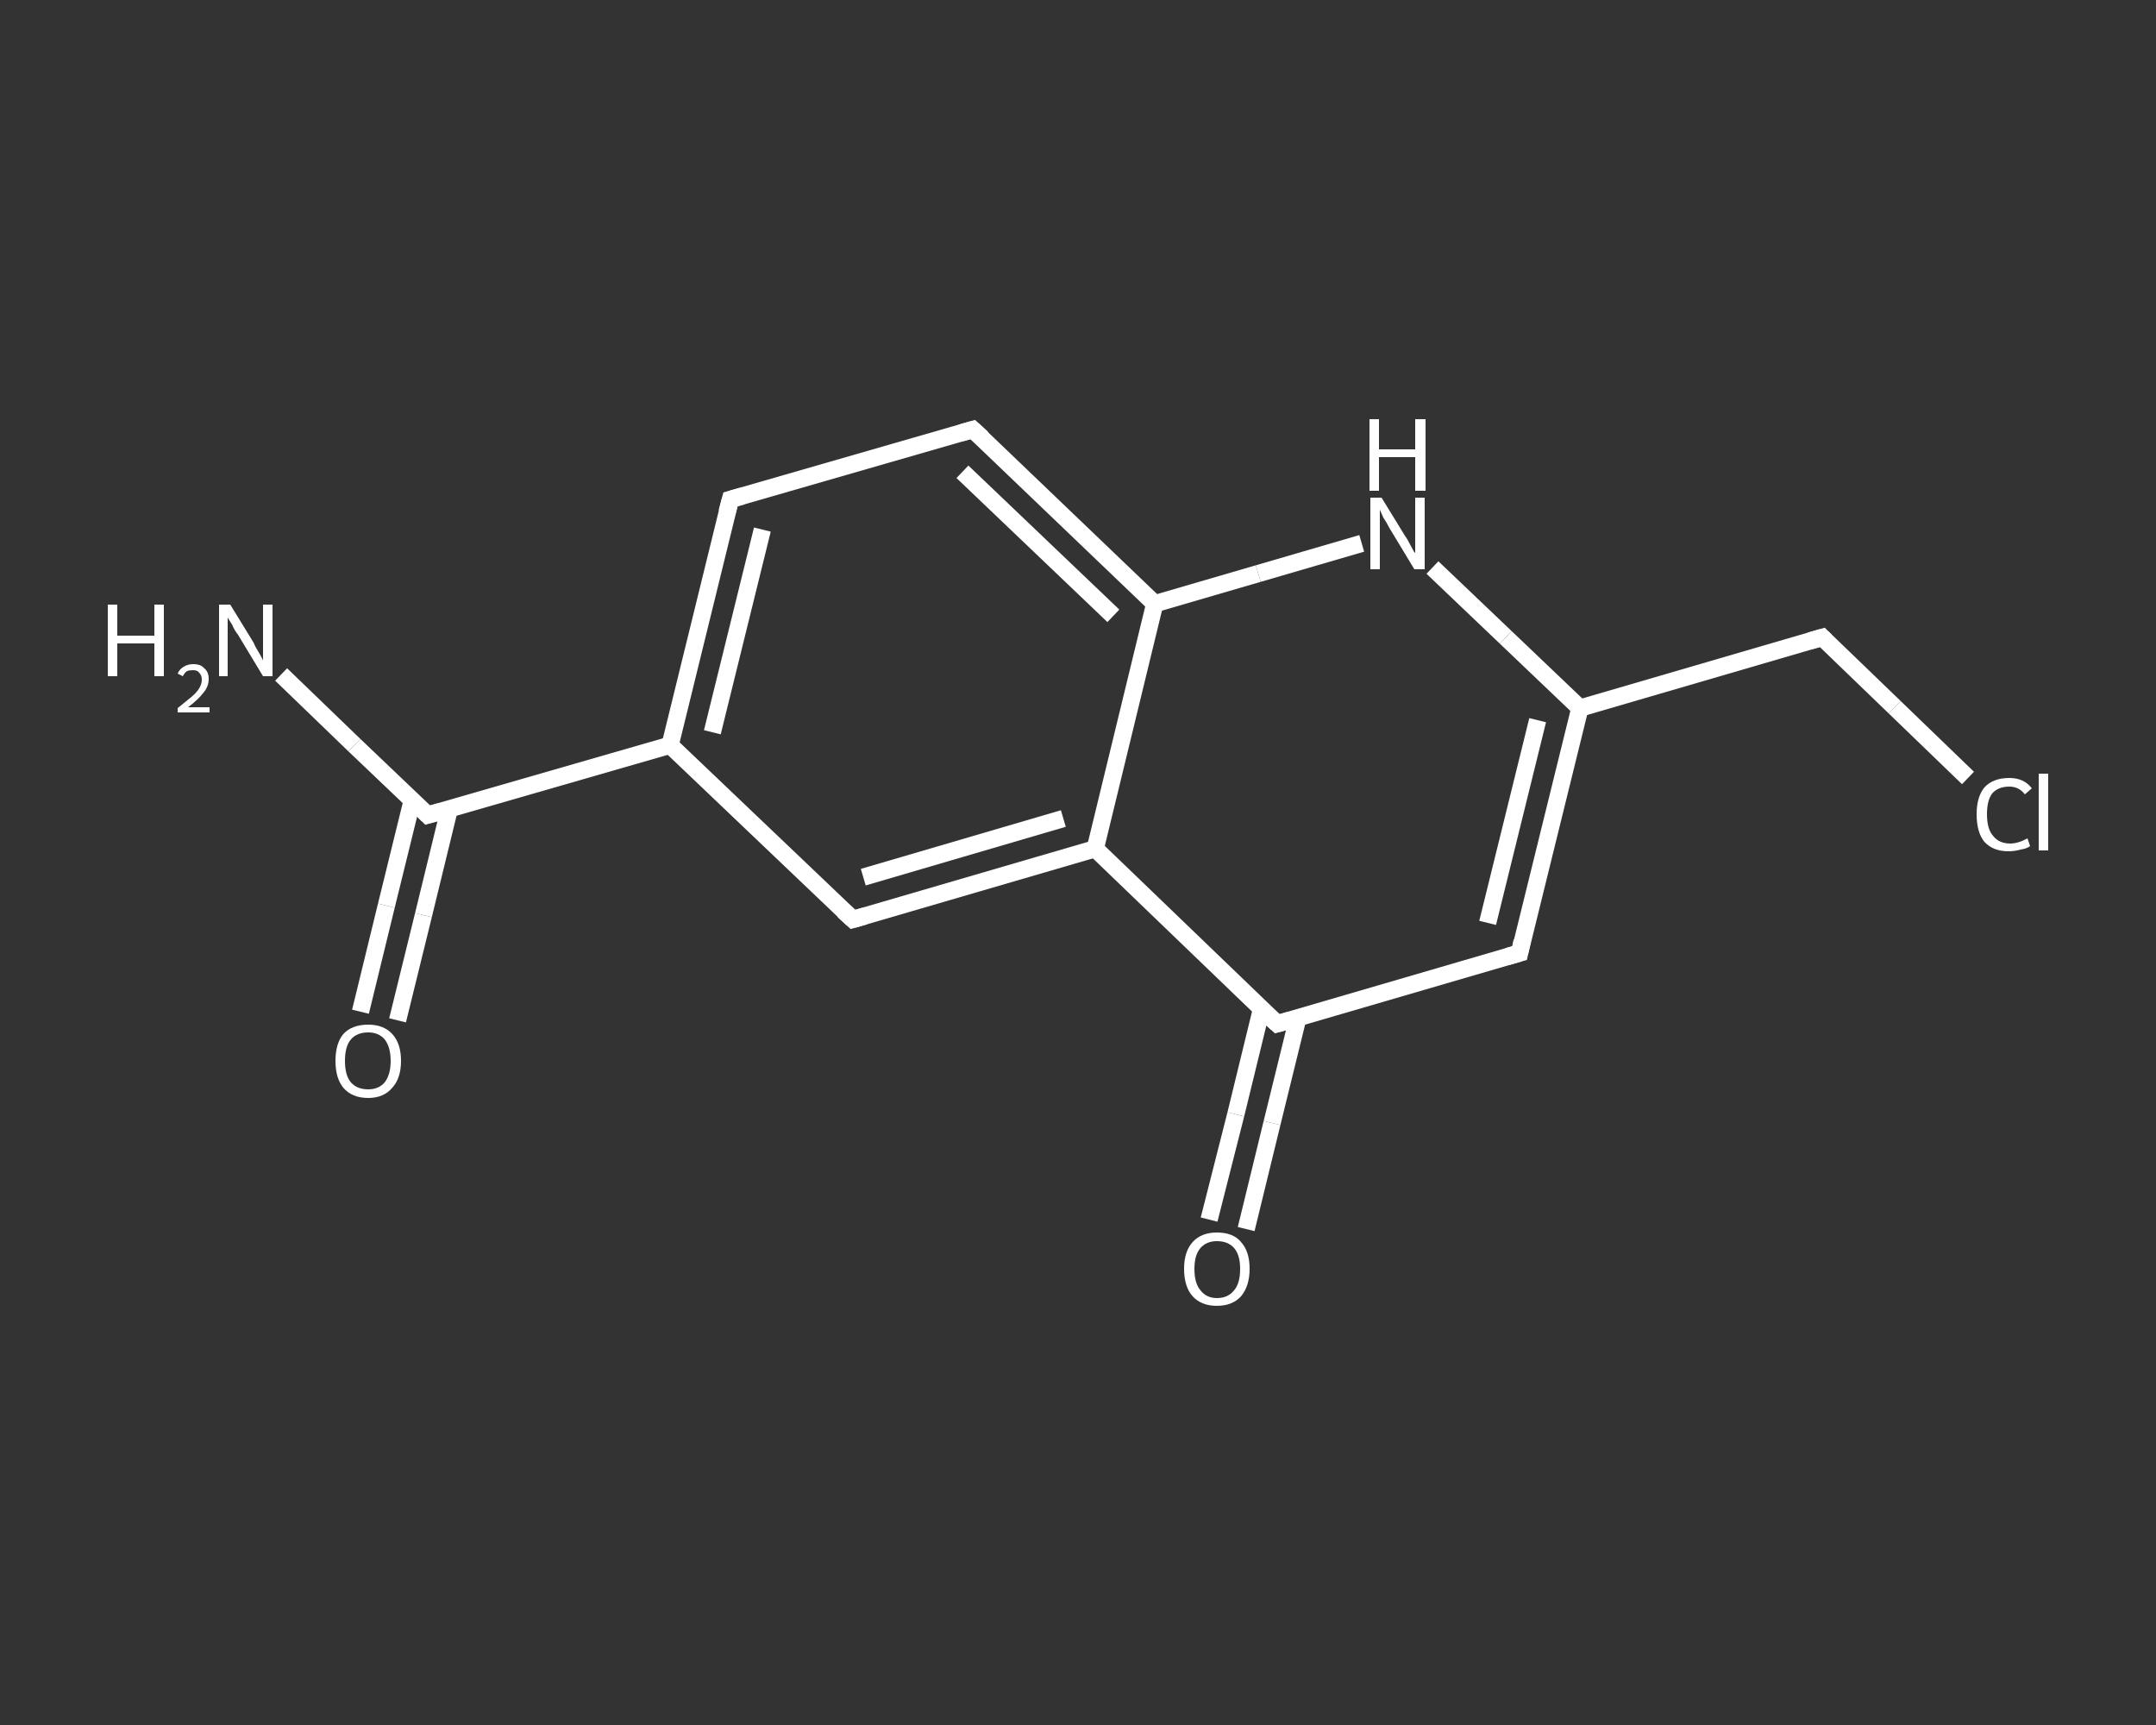 <?xml version='1.0' encoding='iso-8859-1'?>
<svg version='1.1' baseProfile='full'
              xmlns='http://www.w3.org/2000/svg'
                      xmlns:rdkit='http://www.rdkit.org/xml'
                      xmlns:xlink='http://www.w3.org/1999/xlink'
                  xml:space='preserve'
width='250px' height='200px' viewBox='0 0 250 200'>
<rect x="0" y="0" width="250" height="200" fill="#333333" stroke="none"/>
<!-- END OF HEADER -->
<rect style='opacity:1.0;fill:transparent;stroke:none' width='250.0' height='200.0' x='0.0' y='0.0'> </rect>
<path class='bond-0 atom-0 atom-1' d='M 32.6,78.2 L 41.1,86.4' style='fill:none;fill-rule:evenodd;stroke:#FFFFFF;stroke-width:2.0px;stroke-linecap:butt;stroke-linejoin:miter;stroke-opacity:1' />
<path class='bond-0 atom-0 atom-1' d='M 41.1,86.4 L 49.6,94.5' style='fill:none;fill-rule:evenodd;stroke:#FFFFFF;stroke-width:2.0px;stroke-linecap:butt;stroke-linejoin:miter;stroke-opacity:1' />
<path class='bond-1 atom-1 atom-2' d='M 47.8,92.8 L 44.8,105.0' style='fill:none;fill-rule:evenodd;stroke:#FFFFFF;stroke-width:2.0px;stroke-linecap:butt;stroke-linejoin:miter;stroke-opacity:1' />
<path class='bond-1 atom-1 atom-2' d='M 44.8,105.0 L 41.8,117.3' style='fill:none;fill-rule:evenodd;stroke:#FFFFFF;stroke-width:2.0px;stroke-linecap:butt;stroke-linejoin:miter;stroke-opacity:1' />
<path class='bond-1 atom-1 atom-2' d='M 52.1,93.8 L 49.1,106.1' style='fill:none;fill-rule:evenodd;stroke:#FFFFFF;stroke-width:2.0px;stroke-linecap:butt;stroke-linejoin:miter;stroke-opacity:1' />
<path class='bond-1 atom-1 atom-2' d='M 49.1,106.1 L 46.1,118.3' style='fill:none;fill-rule:evenodd;stroke:#FFFFFF;stroke-width:2.0px;stroke-linecap:butt;stroke-linejoin:miter;stroke-opacity:1' />
<path class='bond-2 atom-1 atom-3' d='M 49.6,94.5 L 77.7,86.4' style='fill:none;fill-rule:evenodd;stroke:#FFFFFF;stroke-width:2.0px;stroke-linecap:butt;stroke-linejoin:miter;stroke-opacity:1' />
<path class='bond-3 atom-3 atom-4' d='M 77.7,86.4 L 84.7,57.9' style='fill:none;fill-rule:evenodd;stroke:#FFFFFF;stroke-width:2.0px;stroke-linecap:butt;stroke-linejoin:miter;stroke-opacity:1' />
<path class='bond-3 atom-3 atom-4' d='M 82.6,84.9 L 88.4,61.4' style='fill:none;fill-rule:evenodd;stroke:#FFFFFF;stroke-width:2.0px;stroke-linecap:butt;stroke-linejoin:miter;stroke-opacity:1' />
<path class='bond-4 atom-4 atom-5' d='M 84.7,57.9 L 112.8,49.8' style='fill:none;fill-rule:evenodd;stroke:#FFFFFF;stroke-width:2.0px;stroke-linecap:butt;stroke-linejoin:miter;stroke-opacity:1' />
<path class='bond-5 atom-5 atom-6' d='M 112.8,49.8 L 133.9,70.0' style='fill:none;fill-rule:evenodd;stroke:#FFFFFF;stroke-width:2.0px;stroke-linecap:butt;stroke-linejoin:miter;stroke-opacity:1' />
<path class='bond-5 atom-5 atom-6' d='M 111.6,54.7 L 129.1,71.4' style='fill:none;fill-rule:evenodd;stroke:#FFFFFF;stroke-width:2.0px;stroke-linecap:butt;stroke-linejoin:miter;stroke-opacity:1' />
<path class='bond-6 atom-6 atom-7' d='M 133.9,70.0 L 145.9,66.5' style='fill:none;fill-rule:evenodd;stroke:#FFFFFF;stroke-width:2.0px;stroke-linecap:butt;stroke-linejoin:miter;stroke-opacity:1' />
<path class='bond-6 atom-6 atom-7' d='M 145.9,66.5 L 157.9,63.0' style='fill:none;fill-rule:evenodd;stroke:#FFFFFF;stroke-width:2.0px;stroke-linecap:butt;stroke-linejoin:miter;stroke-opacity:1' />
<path class='bond-7 atom-7 atom-8' d='M 166.1,65.8 L 174.6,73.9' style='fill:none;fill-rule:evenodd;stroke:#FFFFFF;stroke-width:2.0px;stroke-linecap:butt;stroke-linejoin:miter;stroke-opacity:1' />
<path class='bond-7 atom-7 atom-8' d='M 174.6,73.9 L 183.2,82.1' style='fill:none;fill-rule:evenodd;stroke:#FFFFFF;stroke-width:2.0px;stroke-linecap:butt;stroke-linejoin:miter;stroke-opacity:1' />
<path class='bond-8 atom-8 atom-9' d='M 183.2,82.1 L 211.3,73.9' style='fill:none;fill-rule:evenodd;stroke:#FFFFFF;stroke-width:2.0px;stroke-linecap:butt;stroke-linejoin:miter;stroke-opacity:1' />
<path class='bond-9 atom-9 atom-10' d='M 211.3,73.9 L 219.7,82.0' style='fill:none;fill-rule:evenodd;stroke:#FFFFFF;stroke-width:2.0px;stroke-linecap:butt;stroke-linejoin:miter;stroke-opacity:1' />
<path class='bond-9 atom-9 atom-10' d='M 219.7,82.0 L 228.2,90.2' style='fill:none;fill-rule:evenodd;stroke:#FFFFFF;stroke-width:2.0px;stroke-linecap:butt;stroke-linejoin:miter;stroke-opacity:1' />
<path class='bond-10 atom-8 atom-11' d='M 183.2,82.1 L 176.2,110.5' style='fill:none;fill-rule:evenodd;stroke:#FFFFFF;stroke-width:2.0px;stroke-linecap:butt;stroke-linejoin:miter;stroke-opacity:1' />
<path class='bond-10 atom-8 atom-11' d='M 178.3,83.5 L 172.5,107.0' style='fill:none;fill-rule:evenodd;stroke:#FFFFFF;stroke-width:2.0px;stroke-linecap:butt;stroke-linejoin:miter;stroke-opacity:1' />
<path class='bond-11 atom-11 atom-12' d='M 176.2,110.5 L 148.1,118.7' style='fill:none;fill-rule:evenodd;stroke:#FFFFFF;stroke-width:2.0px;stroke-linecap:butt;stroke-linejoin:miter;stroke-opacity:1' />
<path class='bond-12 atom-12 atom-13' d='M 146.3,116.9 L 143.3,129.2' style='fill:none;fill-rule:evenodd;stroke:#FFFFFF;stroke-width:2.0px;stroke-linecap:butt;stroke-linejoin:miter;stroke-opacity:1' />
<path class='bond-12 atom-12 atom-13' d='M 143.3,129.2 L 140.2,141.4' style='fill:none;fill-rule:evenodd;stroke:#FFFFFF;stroke-width:2.0px;stroke-linecap:butt;stroke-linejoin:miter;stroke-opacity:1' />
<path class='bond-12 atom-12 atom-13' d='M 150.5,118.0 L 147.5,130.2' style='fill:none;fill-rule:evenodd;stroke:#FFFFFF;stroke-width:2.0px;stroke-linecap:butt;stroke-linejoin:miter;stroke-opacity:1' />
<path class='bond-12 atom-12 atom-13' d='M 147.5,130.2 L 144.5,142.5' style='fill:none;fill-rule:evenodd;stroke:#FFFFFF;stroke-width:2.0px;stroke-linecap:butt;stroke-linejoin:miter;stroke-opacity:1' />
<path class='bond-13 atom-12 atom-14' d='M 148.1,118.7 L 127.0,98.4' style='fill:none;fill-rule:evenodd;stroke:#FFFFFF;stroke-width:2.0px;stroke-linecap:butt;stroke-linejoin:miter;stroke-opacity:1' />
<path class='bond-14 atom-14 atom-15' d='M 127.0,98.4 L 98.9,106.6' style='fill:none;fill-rule:evenodd;stroke:#FFFFFF;stroke-width:2.0px;stroke-linecap:butt;stroke-linejoin:miter;stroke-opacity:1' />
<path class='bond-14 atom-14 atom-15' d='M 123.3,94.9 L 100.1,101.7' style='fill:none;fill-rule:evenodd;stroke:#FFFFFF;stroke-width:2.0px;stroke-linecap:butt;stroke-linejoin:miter;stroke-opacity:1' />
<path class='bond-15 atom-15 atom-3' d='M 98.9,106.6 L 77.7,86.4' style='fill:none;fill-rule:evenodd;stroke:#FFFFFF;stroke-width:2.0px;stroke-linecap:butt;stroke-linejoin:miter;stroke-opacity:1' />
<path class='bond-16 atom-14 atom-6' d='M 127.0,98.4 L 133.9,70.0' style='fill:none;fill-rule:evenodd;stroke:#FFFFFF;stroke-width:2.0px;stroke-linecap:butt;stroke-linejoin:miter;stroke-opacity:1' />
<path d='M 49.2,94.1 L 49.6,94.5 L 51.0,94.1' style='fill:none;stroke:#FFFFFF;stroke-width:2.0px;stroke-linecap:butt;stroke-linejoin:miter;stroke-opacity:1;' />
<path d='M 84.3,59.4 L 84.7,57.9 L 86.1,57.5' style='fill:none;stroke:#FFFFFF;stroke-width:2.0px;stroke-linecap:butt;stroke-linejoin:miter;stroke-opacity:1;' />
<path d='M 111.4,50.2 L 112.8,49.8 L 113.9,50.8' style='fill:none;stroke:#FFFFFF;stroke-width:2.0px;stroke-linecap:butt;stroke-linejoin:miter;stroke-opacity:1;' />
<path d='M 209.9,74.3 L 211.3,73.9 L 211.7,74.3' style='fill:none;stroke:#FFFFFF;stroke-width:2.0px;stroke-linecap:butt;stroke-linejoin:miter;stroke-opacity:1;' />
<path d='M 176.5,109.1 L 176.2,110.5 L 174.8,110.9' style='fill:none;stroke:#FFFFFF;stroke-width:2.0px;stroke-linecap:butt;stroke-linejoin:miter;stroke-opacity:1;' />
<path d='M 149.5,118.3 L 148.1,118.7 L 147.0,117.7' style='fill:none;stroke:#FFFFFF;stroke-width:2.0px;stroke-linecap:butt;stroke-linejoin:miter;stroke-opacity:1;' />
<path d='M 100.3,106.2 L 98.9,106.6 L 97.8,105.6' style='fill:none;stroke:#FFFFFF;stroke-width:2.0px;stroke-linecap:butt;stroke-linejoin:miter;stroke-opacity:1;' />
<path class='atom-0' d='M 12.5 70.1
L 13.6 70.1
L 13.6 73.7
L 17.9 73.7
L 17.9 70.1
L 19.0 70.1
L 19.0 78.4
L 17.9 78.4
L 17.9 74.6
L 13.6 74.6
L 13.6 78.4
L 12.5 78.4
L 12.5 70.1
' fill='#FFFFFF'/>
<path class='atom-0' d='M 20.6 78.1
Q 20.8 77.6, 21.3 77.3
Q 21.8 77.0, 22.4 77.0
Q 23.3 77.0, 23.7 77.5
Q 24.2 77.9, 24.2 78.7
Q 24.2 79.6, 23.6 80.3
Q 23.0 81.1, 21.8 82.0
L 24.3 82.0
L 24.3 82.6
L 20.6 82.6
L 20.6 82.1
Q 21.6 81.3, 22.2 80.8
Q 22.8 80.3, 23.1 79.8
Q 23.4 79.3, 23.4 78.8
Q 23.4 78.3, 23.1 78.0
Q 22.9 77.7, 22.4 77.7
Q 22.0 77.7, 21.7 77.8
Q 21.4 78.0, 21.2 78.4
L 20.6 78.1
' fill='#FFFFFF'/>
<path class='atom-0' d='M 26.7 70.1
L 29.4 74.5
Q 29.6 75.0, 30.1 75.8
Q 30.5 76.5, 30.5 76.6
L 30.5 70.1
L 31.6 70.1
L 31.6 78.4
L 30.5 78.4
L 27.6 73.6
Q 27.2 73.1, 26.9 72.4
Q 26.5 71.8, 26.4 71.6
L 26.4 78.4
L 25.4 78.4
L 25.4 70.1
L 26.7 70.1
' fill='#FFFFFF'/>
<path class='atom-2' d='M 38.9 123.0
Q 38.9 121.0, 39.8 119.9
Q 40.8 118.8, 42.7 118.8
Q 44.5 118.8, 45.5 119.9
Q 46.5 121.0, 46.5 123.0
Q 46.5 125.0, 45.5 126.1
Q 44.5 127.3, 42.7 127.3
Q 40.8 127.3, 39.8 126.1
Q 38.9 125.0, 38.9 123.0
M 42.7 126.3
Q 43.9 126.3, 44.6 125.5
Q 45.3 124.6, 45.3 123.0
Q 45.3 121.4, 44.6 120.5
Q 43.9 119.7, 42.7 119.7
Q 41.4 119.7, 40.7 120.5
Q 40.0 121.3, 40.0 123.0
Q 40.0 124.7, 40.7 125.5
Q 41.4 126.3, 42.7 126.3
' fill='#FFFFFF'/>
<path class='atom-7' d='M 160.2 57.7
L 162.9 62.1
Q 163.2 62.5, 163.6 63.3
Q 164.0 64.1, 164.1 64.1
L 164.1 57.7
L 165.2 57.7
L 165.2 66.0
L 164.0 66.0
L 161.1 61.2
Q 160.8 60.6, 160.4 60.0
Q 160.1 59.3, 160.0 59.1
L 160.0 66.0
L 158.9 66.0
L 158.9 57.7
L 160.2 57.7
' fill='#FFFFFF'/>
<path class='atom-7' d='M 158.8 48.6
L 159.9 48.6
L 159.9 52.1
L 164.1 52.1
L 164.1 48.6
L 165.3 48.6
L 165.3 56.9
L 164.1 56.9
L 164.1 53.0
L 159.9 53.0
L 159.9 56.9
L 158.8 56.9
L 158.8 48.6
' fill='#FFFFFF'/>
<path class='atom-10' d='M 229.2 94.4
Q 229.2 92.4, 230.1 91.3
Q 231.1 90.2, 233.0 90.2
Q 234.7 90.2, 235.6 91.4
L 234.8 92.1
Q 234.1 91.2, 233.0 91.2
Q 231.7 91.2, 231.0 92.0
Q 230.4 92.8, 230.4 94.4
Q 230.4 96.1, 231.1 96.9
Q 231.8 97.8, 233.1 97.8
Q 234.0 97.8, 235.1 97.2
L 235.4 98.1
Q 235.0 98.4, 234.3 98.5
Q 233.6 98.7, 232.9 98.7
Q 231.1 98.7, 230.1 97.6
Q 229.2 96.5, 229.2 94.4
' fill='#FFFFFF'/>
<path class='atom-10' d='M 236.4 89.7
L 237.5 89.7
L 237.5 98.6
L 236.4 98.6
L 236.4 89.7
' fill='#FFFFFF'/>
<path class='atom-13' d='M 137.3 147.1
Q 137.3 145.1, 138.3 144.0
Q 139.3 142.9, 141.1 142.9
Q 143.0 142.9, 143.9 144.0
Q 144.9 145.1, 144.9 147.1
Q 144.9 149.1, 143.9 150.3
Q 142.9 151.4, 141.1 151.4
Q 139.3 151.4, 138.3 150.3
Q 137.3 149.2, 137.3 147.1
M 141.1 150.5
Q 142.4 150.5, 143.1 149.6
Q 143.8 148.8, 143.8 147.1
Q 143.8 145.5, 143.1 144.7
Q 142.4 143.9, 141.1 143.9
Q 139.9 143.9, 139.2 144.7
Q 138.5 145.5, 138.5 147.1
Q 138.5 148.8, 139.2 149.6
Q 139.9 150.5, 141.1 150.5
' fill='#FFFFFF'/>
</svg>
